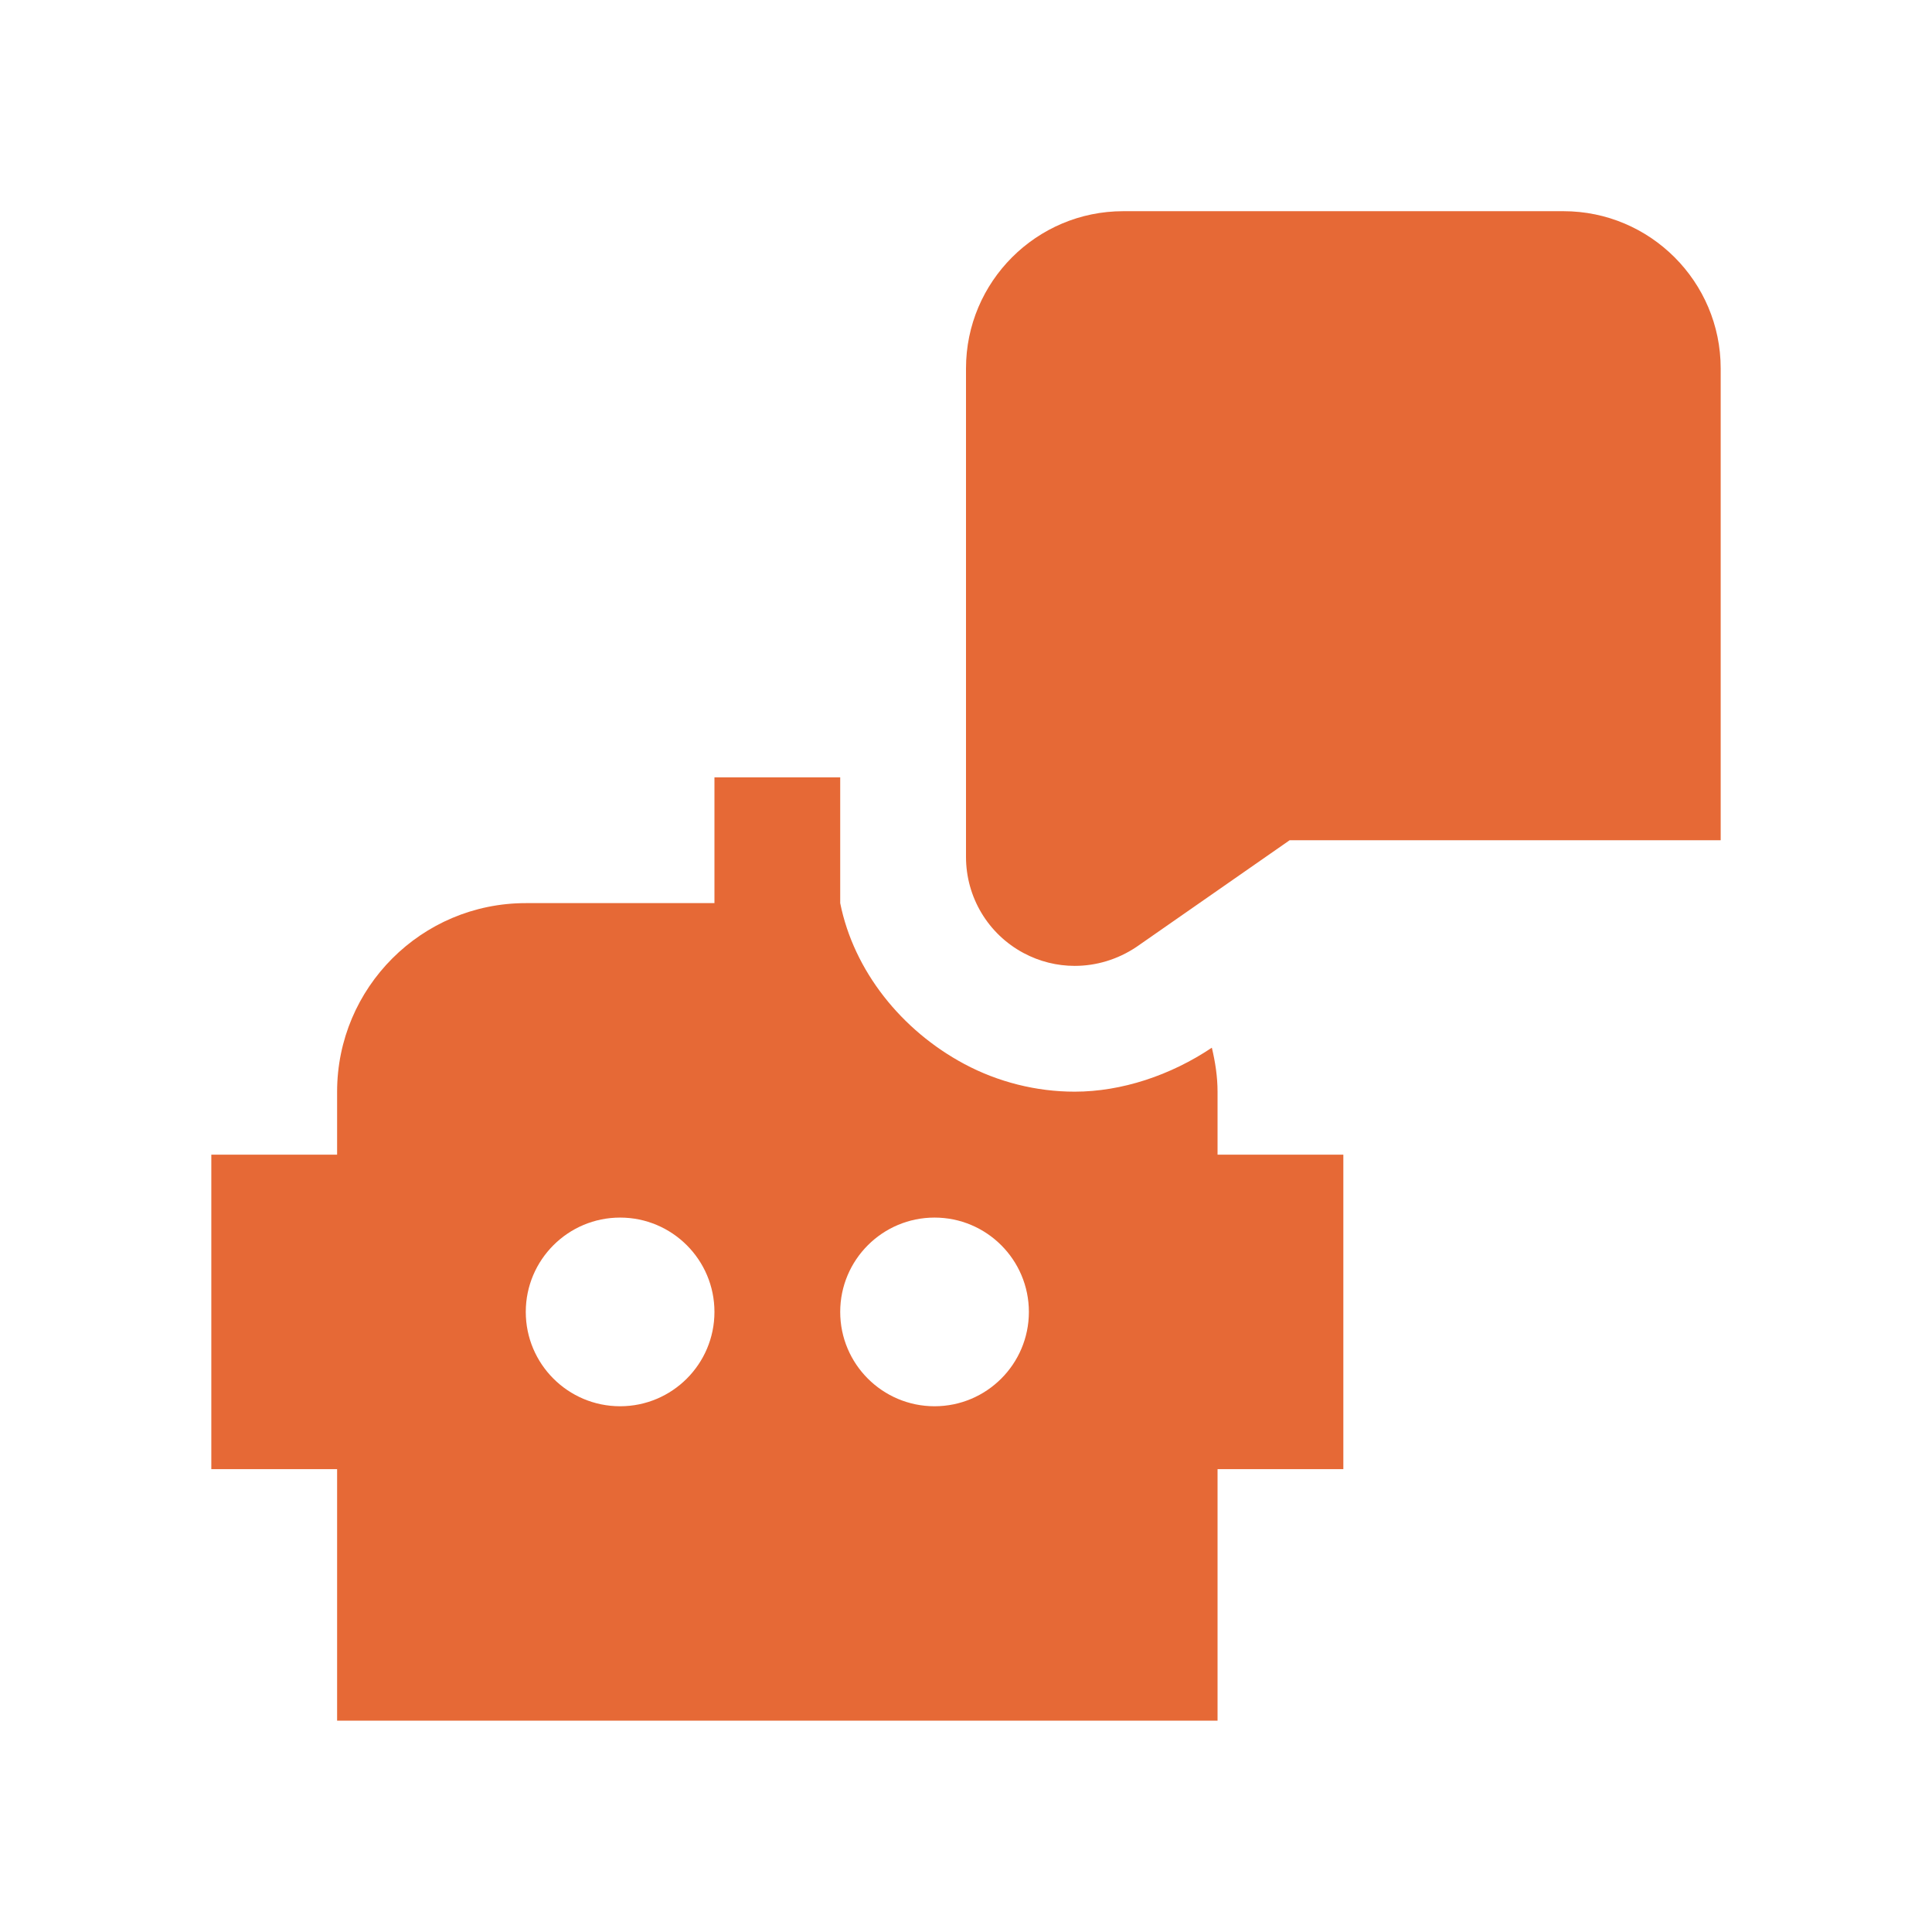 <?xml version="1.0" encoding="UTF-8"?>
<svg xmlns="http://www.w3.org/2000/svg" width="64" height="64" viewBox="0 0 64 64" fill="none">
  <g clip-path="url(#clip0_6368_6604)">
    <path d="M57 12.204V27.834H42.721L37.648 31.367C37.021 31.788 36.308 31.996 35.6 31.996C35.019 31.996 34.438 31.854 33.908 31.571C32.731 30.942 32 29.721 32 28.386V12.204C32 9.332 34.335 6.996 37.208 6.996H51.792C54.665 6.996 57 9.334 57 12.204ZM40.333 38.25H44.5V48.667H40.333V57H11.167V48.667H7V38.25H11.167V36.167C11.167 32.715 13.965 29.917 17.417 29.917H23.667V25.75H27.833V29.917C28.285 32.169 29.869 34.136 31.944 35.246C33.067 35.846 34.331 36.163 35.6 36.163C37.154 36.163 38.777 35.623 40.144 34.706C40.256 35.177 40.333 35.661 40.333 36.167V38.25ZM23.667 43.459C23.667 41.734 22.267 40.334 20.542 40.334C18.817 40.334 17.417 41.734 17.417 43.459C17.417 45.184 18.817 46.584 20.542 46.584C22.267 46.584 23.667 45.184 23.667 43.459ZM34.083 43.459C34.083 41.734 32.683 40.334 30.958 40.334C29.233 40.334 27.833 41.734 27.833 43.459C27.833 45.184 29.233 46.584 30.958 46.584C32.683 46.584 34.083 45.184 34.083 43.459Z" fill="#E66936"></path>
  </g>
  <defs>
    <clipPath id="clip0_6368_6604">
      <rect width="50" height="50" fill="white" transform="translate(7 7)"></rect>
    </clipPath>
  </defs>
</svg>

